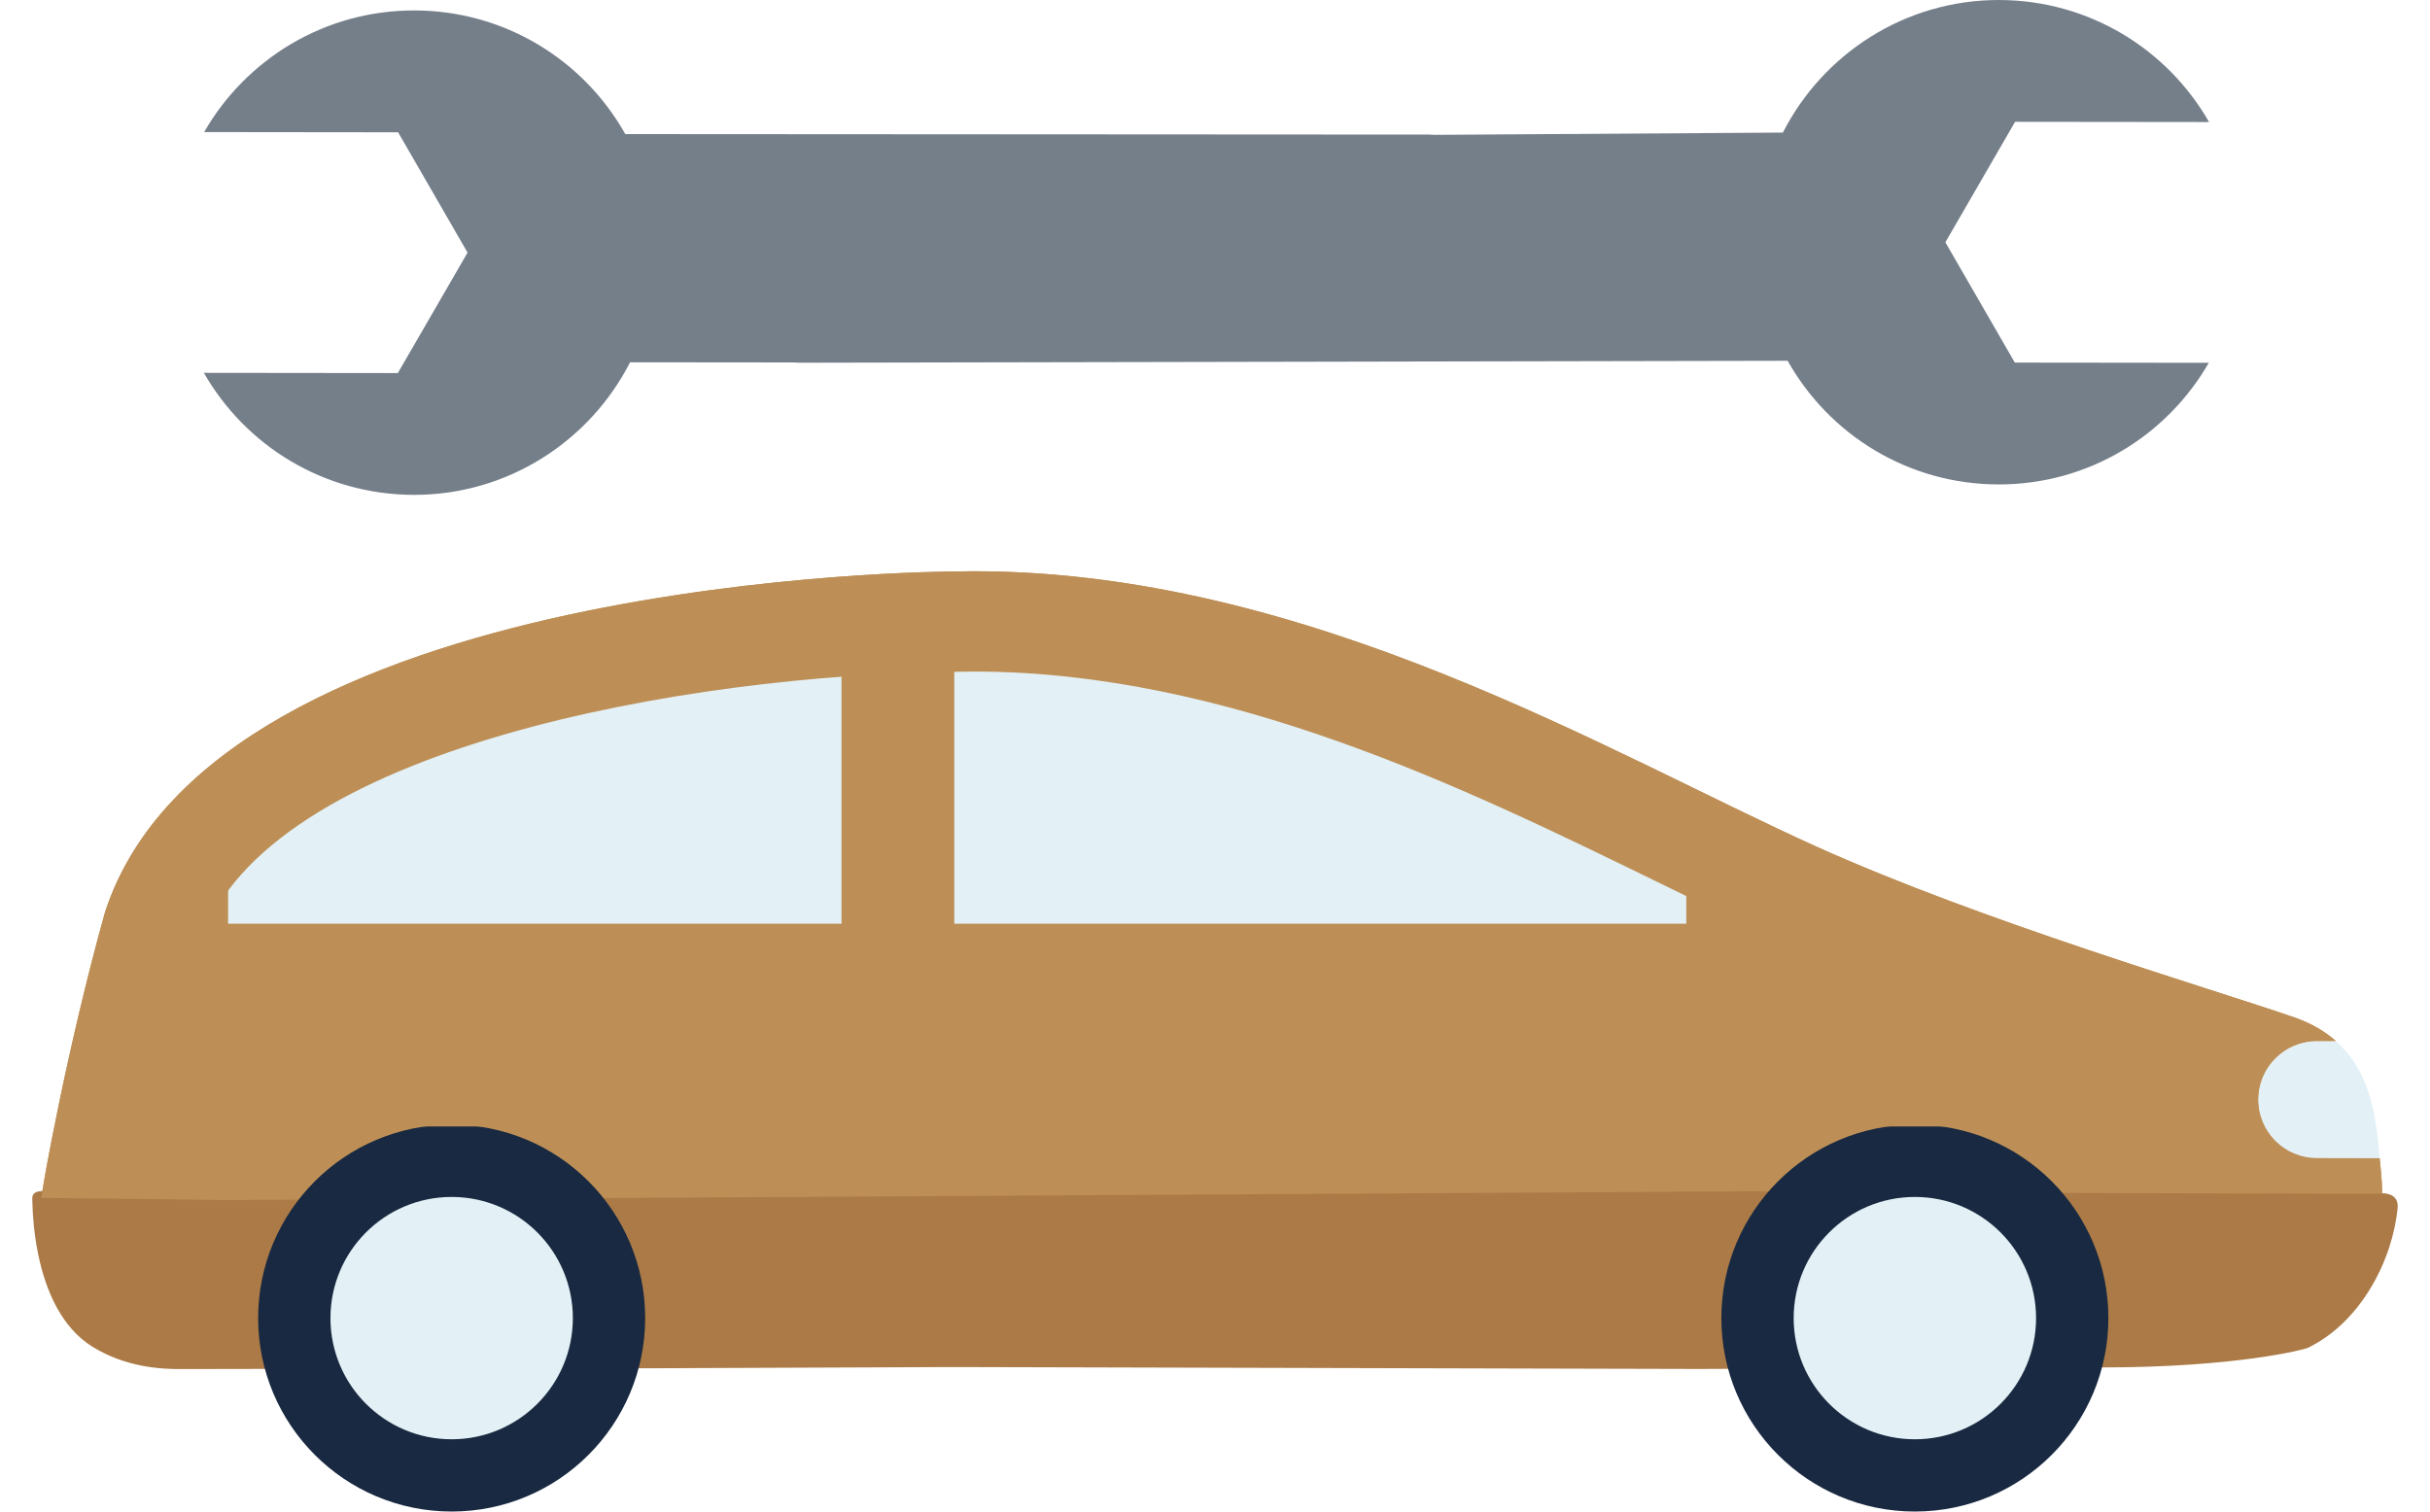 <?xml version="1.0" encoding="utf-8"?>
<!-- Generator: Adobe Illustrator 24.2.1, SVG Export Plug-In . SVG Version: 6.00 Build 0)  -->
<svg version="1.1" id="Layer_1" xmlns="http://www.w3.org/2000/svg" xmlns:xlink="http://www.w3.org/1999/xlink" x="0px" y="0px"
	 viewBox="0 0 90 56" enable-background="new 0 0 90 56" xml:space="preserve">
<g>
	<path fill="#757F8A" d="M66.033,4.911L65.99,4.912L53.121,4.996c-0.06-0.003-0.12-0.01-0.181-0.01L23.159,4.968
		c-1.537-2.737-4.459-4.577-7.812-4.581C12.015,0.382,9.11,2.198,7.561,4.893l7.184,0.008l2.572,4.457l-2.582,4.463l-7.184-0.008
		c1.543,2.698,4.438,4.512,7.775,4.521c3.495,0.004,6.523-2,8.009-4.911l0.043-0.001l6.043,0.006c0.06,0.003,0.12,0.01,0.181,0.01
		l36.607-0.072c1.537,2.737,4.459,4.577,7.812,4.581c3.332,0.005,6.237-1.811,7.786-4.506l-7.184-0.008l-2.572-4.457l2.582-4.463
		l7.184,0.008C80.273,1.824,77.378,0.009,74.042,0C70.547-0.004,67.518,2,66.033,4.911z"/>
	<g>
		<path fill="#BD8F56" d="M78.891,44.204l9.337,0.023c-0.002-0.287-0.018-0.559-0.043-0.811c-0.017-0.162-0.035-0.333-0.049-0.506
			l-2.33-0.005c-1.201-0.003-2.171-0.976-2.168-2.176c0.004-1.196,0.978-2.164,2.178-2.161l0.701,0.001
			c-0.4-0.35-0.895-0.653-1.542-0.877c-3.011-1.047-11.491-3.53-17.679-6.318c-7.668-3.455-18.804-10.211-31.237-10.211
			c0,0-0.252,0.002-0.654,0.008c-0.402,0.006-27.43,0.084-31.514,12.62C2.501,38.75,1.541,44.093,1.537,44.38l6.876,0.079
			l14.324-0.076l41.814-0.246L78.891,44.204z"/>
		<path fill="#E3F0F5" d="M83.639,40.737c0.004-1.197,0.978-2.164,2.178-2.162l0.701,0.002c1.315,1.156,1.486,2.878,1.62,4.341
			l-2.33-0.006C84.605,42.909,83.636,41.937,83.639,40.737z"/>
		<path fill="#B75463" d="M4.197,37.717"/>
		<path fill="#AB7A46" d="M62.91,50.717l-25.133-0.065l-2.441-0.006L24.34,50.69L6.766,50.72c-0.847,0.011-2.136-0.08-3.343-0.828
			c-1.129-0.698-1.732-2.05-2.015-3.453c-0.137-0.673-0.2-1.359-0.212-1.99c-0.003-0.109-0.016-0.323,0.389-0.323
			c0.338,0,5.247-0.013,6.842-0.017l14.14-0.144H64.68l14.196,0.219c2.361,0.003,8.92,0.013,9.353,0.022
			c0.529,0.01,0.59,0.344,0.573,0.521c-0.17,1.902-1.33,4.242-3.334,5.212c-0.099,0.049-2.626,0.721-7.619,0.721
			C76.184,50.659,62.91,50.717,62.91,50.717z"/>
		<g>
			<path fill="#E3F0F5" d="M3.746,42.546c0.394-2.007,1.081-5.211,1.935-8.254c1.796-5.509,9.402-8.286,15.463-9.633
				c6.702-1.489,13.046-1.619,14.25-1.63l0.681-0.009c9.765,0,18.751,4.386,25.972,7.909c1.589,0.776,3.09,1.508,4.488,2.138
				c4.812,2.168,10.885,4.124,14.903,5.418c0.301,0.097,0.588,0.189,0.861,0.277c-0.328,0.58-0.516,1.248-0.519,1.959
				c-0.001,0.571,0.115,1.124,0.338,1.631l-3.222-0.008l-14.337-0.067l-41.833,0.246L8.42,42.601L3.746,42.546z"/>
			<path fill="#BD8F56" d="M36.08,24.879c9.344,0.006,18.109,4.284,25.153,7.722c1.601,0.782,3.114,1.52,4.537,2.161
				c4.559,2.054,10.175,3.904,14.203,5.205c-0.023,0.173-0.038,0.347-0.045,0.524l-1.019-0.002l-14.379-0.067l-41.812,0.246
				L8.425,40.742l-2.406-0.028c0.374-1.733,0.863-3.814,1.428-5.838c2.423-7.16,18.031-9.898,27.963-9.989l0.041,0l0.011,0
				L36.08,24.879 M36.059,21.162c0,0-0.252,0.002-0.654,0.008c-0.401,0.006-27.43,0.084-31.514,12.62
				C2.501,38.75,1.541,44.093,1.537,44.38l6.876,0.079l14.324-0.076l41.814-0.246l14.34,0.067l9.337,0.023
				c-0.002-0.287-0.018-0.559-0.043-0.811c-0.017-0.162-0.035-0.333-0.049-0.506l-2.33-0.005c-1.201-0.003-2.171-0.976-2.168-2.176
				c0.004-1.194,0.974-2.161,2.171-2.161c0.002,0,0.004,0,0.006,0l0.701,0.001c-0.4-0.35-0.895-0.653-1.542-0.877
				c-3.011-1.047-11.491-3.53-17.679-6.318C59.628,27.919,48.492,21.162,36.059,21.162L36.059,21.162z"/>
		</g>
		<g>
			<path fill="#E3F0F5" d="M11.842,48.877c0.047-2.725,2.295-4.897,5.021-4.849c2.727,0.048,4.895,2.295,4.848,5.021
				c-0.047,2.727-2.294,4.895-5.019,4.847C13.965,53.849,11.794,51.604,11.842,48.877z"/>
			<g>
				<g>
					<path fill="#182941" d="M16.728,41.665c-3.958,0-7.167,3.209-7.167,7.167c0,3.958,3.209,7.167,7.167,7.167
						s7.167-3.209,7.167-7.167C23.895,44.874,20.686,41.665,16.728,41.665z M16.728,53.322c-2.479,0-4.489-2.01-4.489-4.489
						c0-2.479,2.01-4.489,4.489-4.489s4.489,2.01,4.489,4.489C21.217,51.312,19.207,53.322,16.728,53.322z"/>
				</g>
			</g>
		</g>
		<g>
			<path fill="#E3F0F5" d="M66.036,48.877c0.047-2.725,2.295-4.897,5.021-4.849c2.727,0.048,4.895,2.295,4.848,5.021
				c-0.047,2.727-2.294,4.895-5.019,4.847C68.159,53.849,65.988,51.604,66.036,48.877z"/>
			<g>
				<g>
					<path fill="#182941" d="M70.921,41.665c-3.958,0-7.167,3.209-7.167,7.167c0,3.958,3.209,7.167,7.167,7.167
						c3.958,0,7.167-3.209,7.167-7.167C78.089,44.874,74.88,41.665,70.921,41.665z M70.921,53.322c-2.479,0-4.489-2.01-4.489-4.489
						c0-2.479,2.01-4.489,4.489-4.489c2.479,0,4.489,2.01,4.489,4.489C75.411,51.312,73.401,53.322,70.921,53.322z"/>
				</g>
			</g>
		</g>
		<polygon fill="#BD8F56" points="81.638,41.734 5.166,41.734 5.166,34.222 70.01,34.222 81.294,37.554 		"/>
		<rect x="31.167" y="23.102" fill="#BD8F56" width="4.177" height="18.187"/>
		
			<rect x="62.456" y="31.671" transform="matrix(-1 -1.224647e-16 1.224647e-16 -1 128.452 67.364)" fill="#BD8F56" width="3.54" height="4.023"/>
		
			<rect x="6.015" y="31.671" transform="matrix(-1 -1.224647e-16 1.224647e-16 -1 14.463 67.364)" fill="#BD8F56" width="2.433" height="4.023"/>
	</g>
</g>
</svg>
